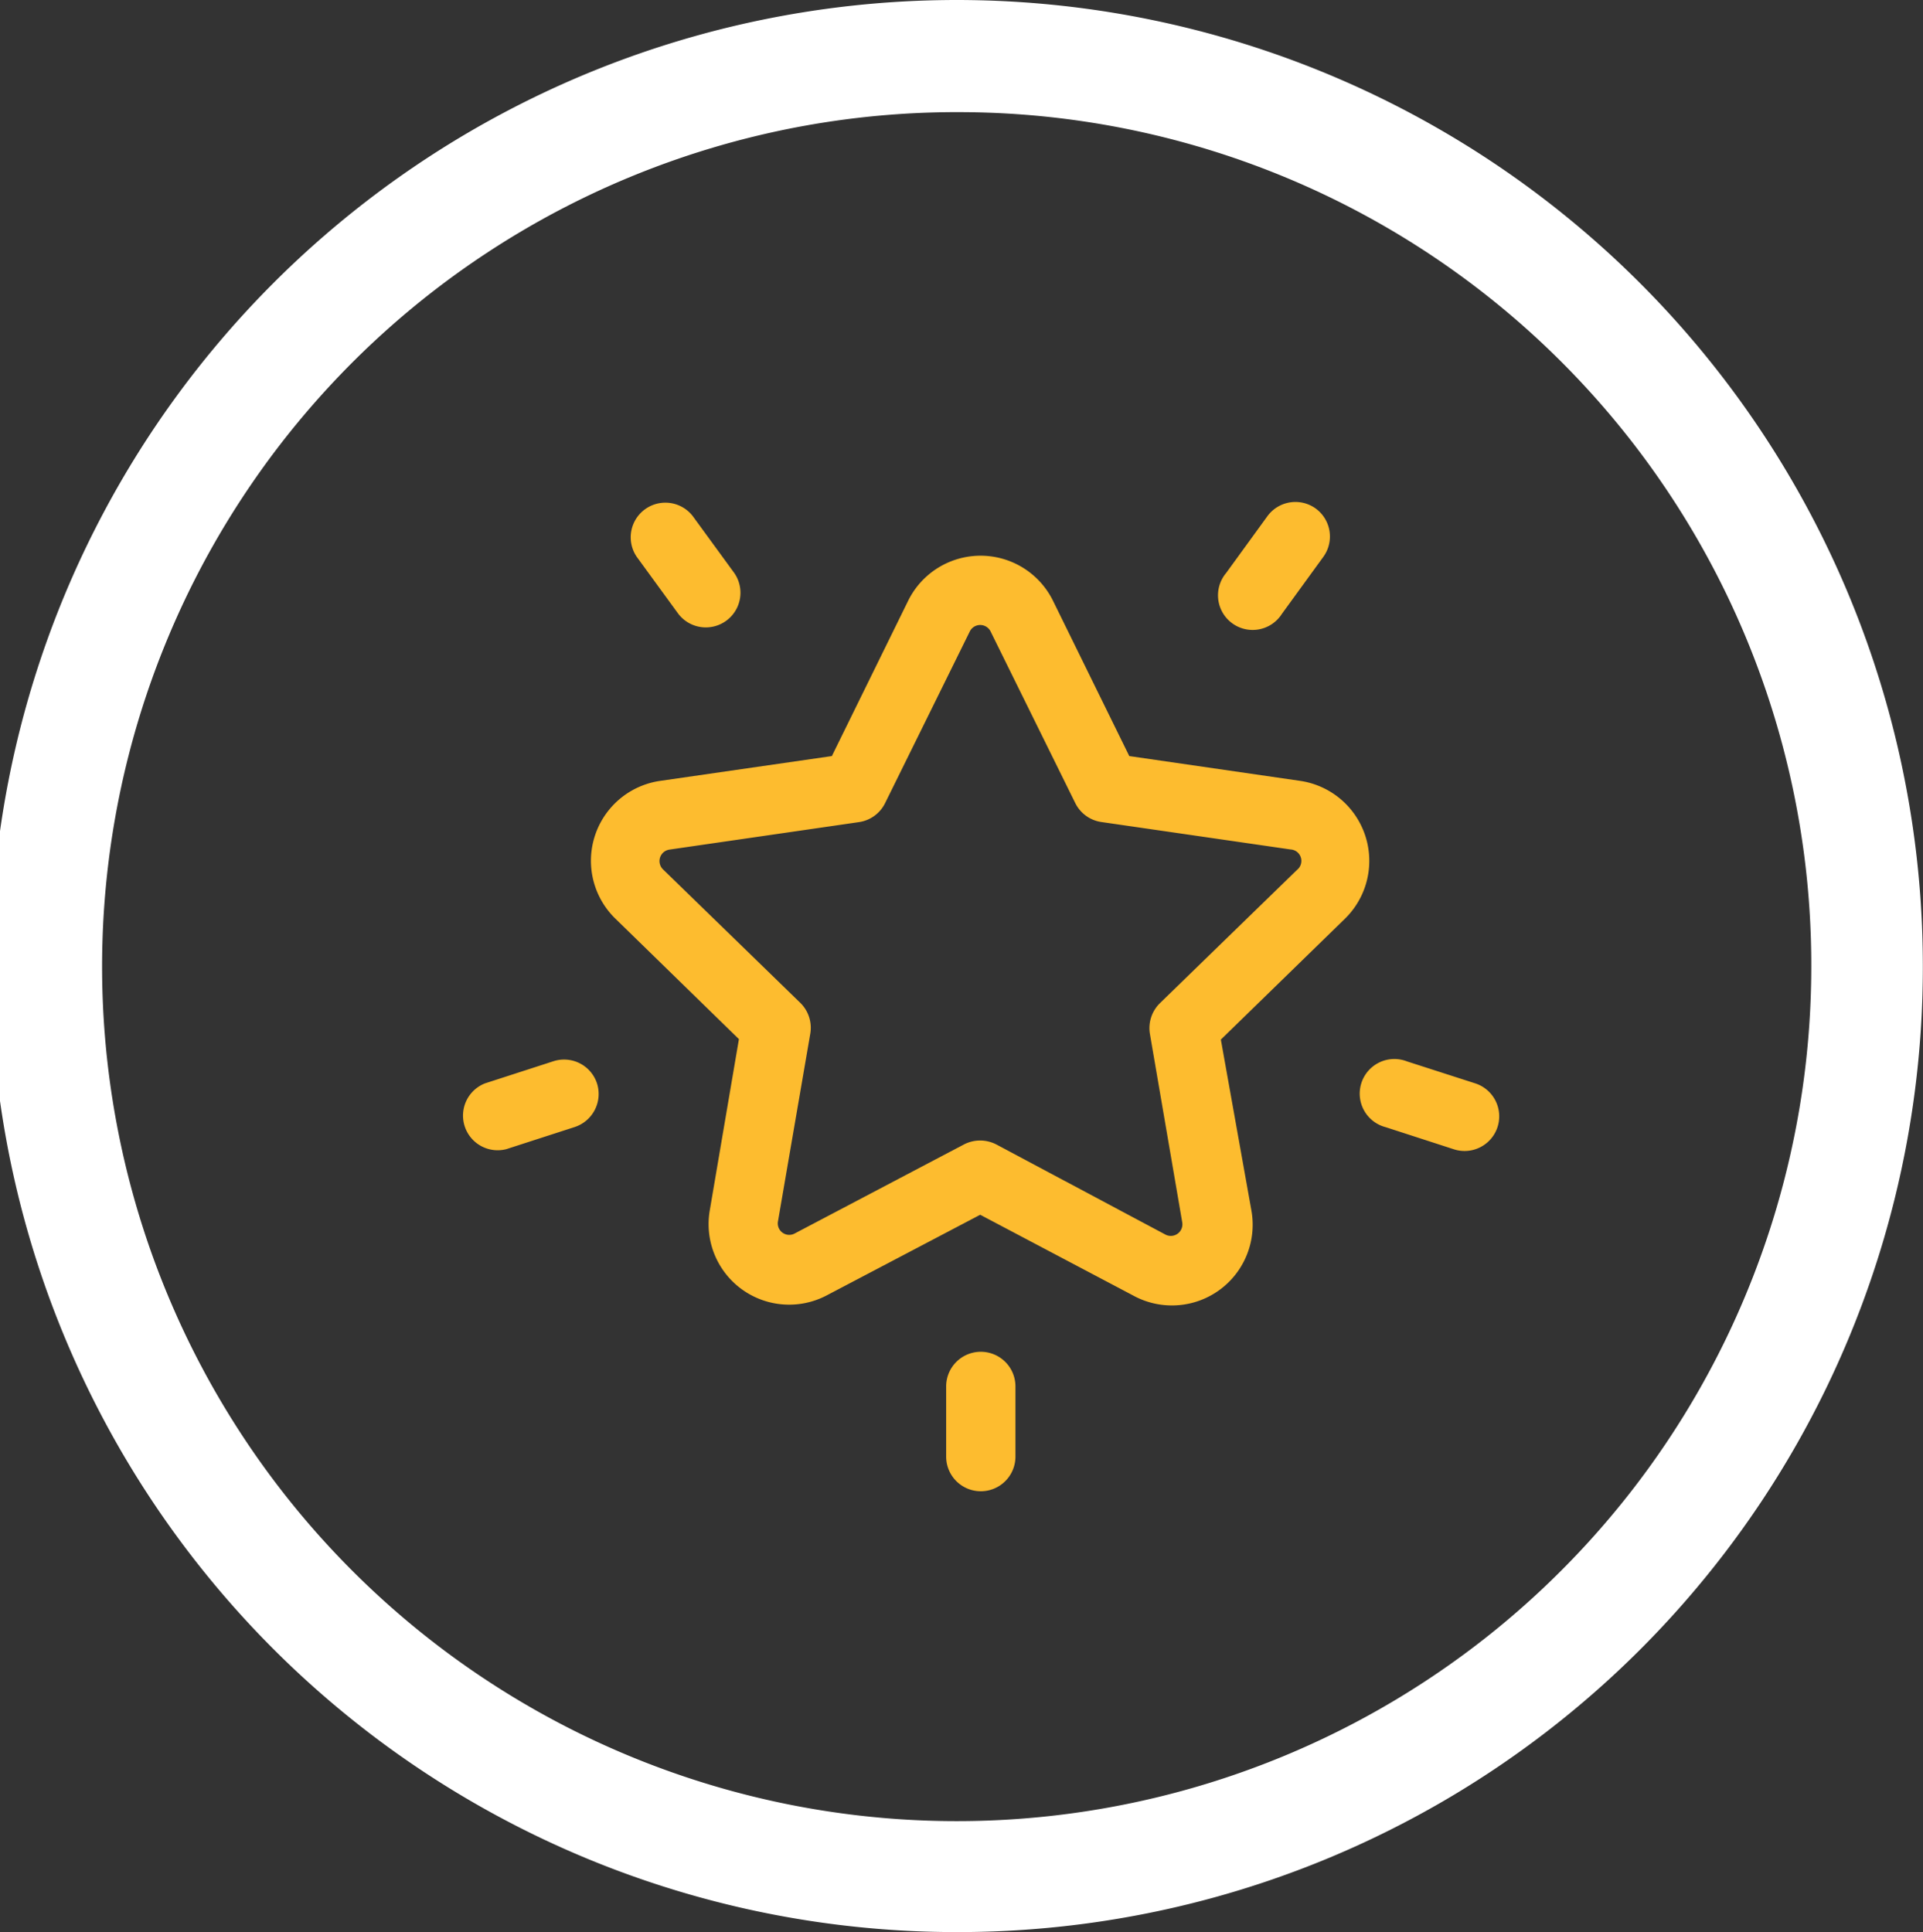 <svg id="Layer_1" data-name="Layer 1" xmlns="http://www.w3.org/2000/svg" viewBox="0 0 126.01 126.62"><rect x="0" y="0" width="126.01" height="126.62" fill="#333333" stroke="none"/><defs><style>.cls-1{fill:#fff;}.cls-2{fill:#fdbc2f;}</style></defs><path class="cls-1" d="M63,126.62a63.31,63.31,0,1,1,63-63.31A63.23,63.23,0,0,1,63,126.62ZM63,7.35a56,56,0,1,0,55.69,56A55.89,55.89,0,0,0,63,7.35Z"/><path class="cls-2" d="M85.23,51.18,74,49.55,69,39.37a5.29,5.29,0,0,0-9.49,0l-5,10.18L43.23,51.18a5.29,5.29,0,0,0-2.93,9l8.12,7.92L46.51,79.32a5.28,5.28,0,0,0,7.67,5.57l10.05-5.28,10,5.28A5.29,5.29,0,0,0,82,79.32L80,68.13l8.13-7.92A5.3,5.3,0,0,0,85.23,51.18ZM85,57l-9,8.75a2.29,2.29,0,0,0-.65,2l2.12,12.36a.76.76,0,0,1-1.1.8L65.28,75a2.31,2.31,0,0,0-2.11,0l-11.1,5.84a.75.75,0,0,1-1.09-.8L53.1,67.72a2.29,2.29,0,0,0-.66-2l-9-8.75a.76.76,0,0,1,.42-1.29l12.41-1.8A2.27,2.27,0,0,0,58,52.63l5.55-11.25a.76.76,0,0,1,1.36,0l5.55,11.25a2.27,2.27,0,0,0,1.7,1.24l12.41,1.8A.75.75,0,0,1,85,57Z"/><path class="cls-2" d="M48.12,37.56,45.4,33.83a2.27,2.27,0,0,0-3.67,2.67l2.72,3.73a2.27,2.27,0,0,0,3.67-2.67Z"/><path class="cls-2" d="M39.12,71a2.27,2.27,0,0,0-2.86-1.45L31.78,71a2.27,2.27,0,0,0,1.4,4.31l4.48-1.45A2.28,2.28,0,0,0,39.12,71Z"/><path class="cls-2" d="M86.22,33.33a2.27,2.27,0,0,0-3.17.5l-2.71,3.73A2.27,2.27,0,1,0,84,40.23l2.71-3.73A2.27,2.27,0,0,0,86.22,33.33Z"/><path class="cls-2" d="M96.67,71,92.2,69.56a2.27,2.27,0,1,0-1.4,4.31l4.47,1.45A2.27,2.27,0,1,0,96.67,71Z"/><path class="cls-2" d="M64.23,88.59A2.27,2.27,0,0,0,62,90.86v4.6a2.27,2.27,0,0,0,4.54,0v-4.6A2.27,2.27,0,0,0,64.23,88.59Z"/></svg>